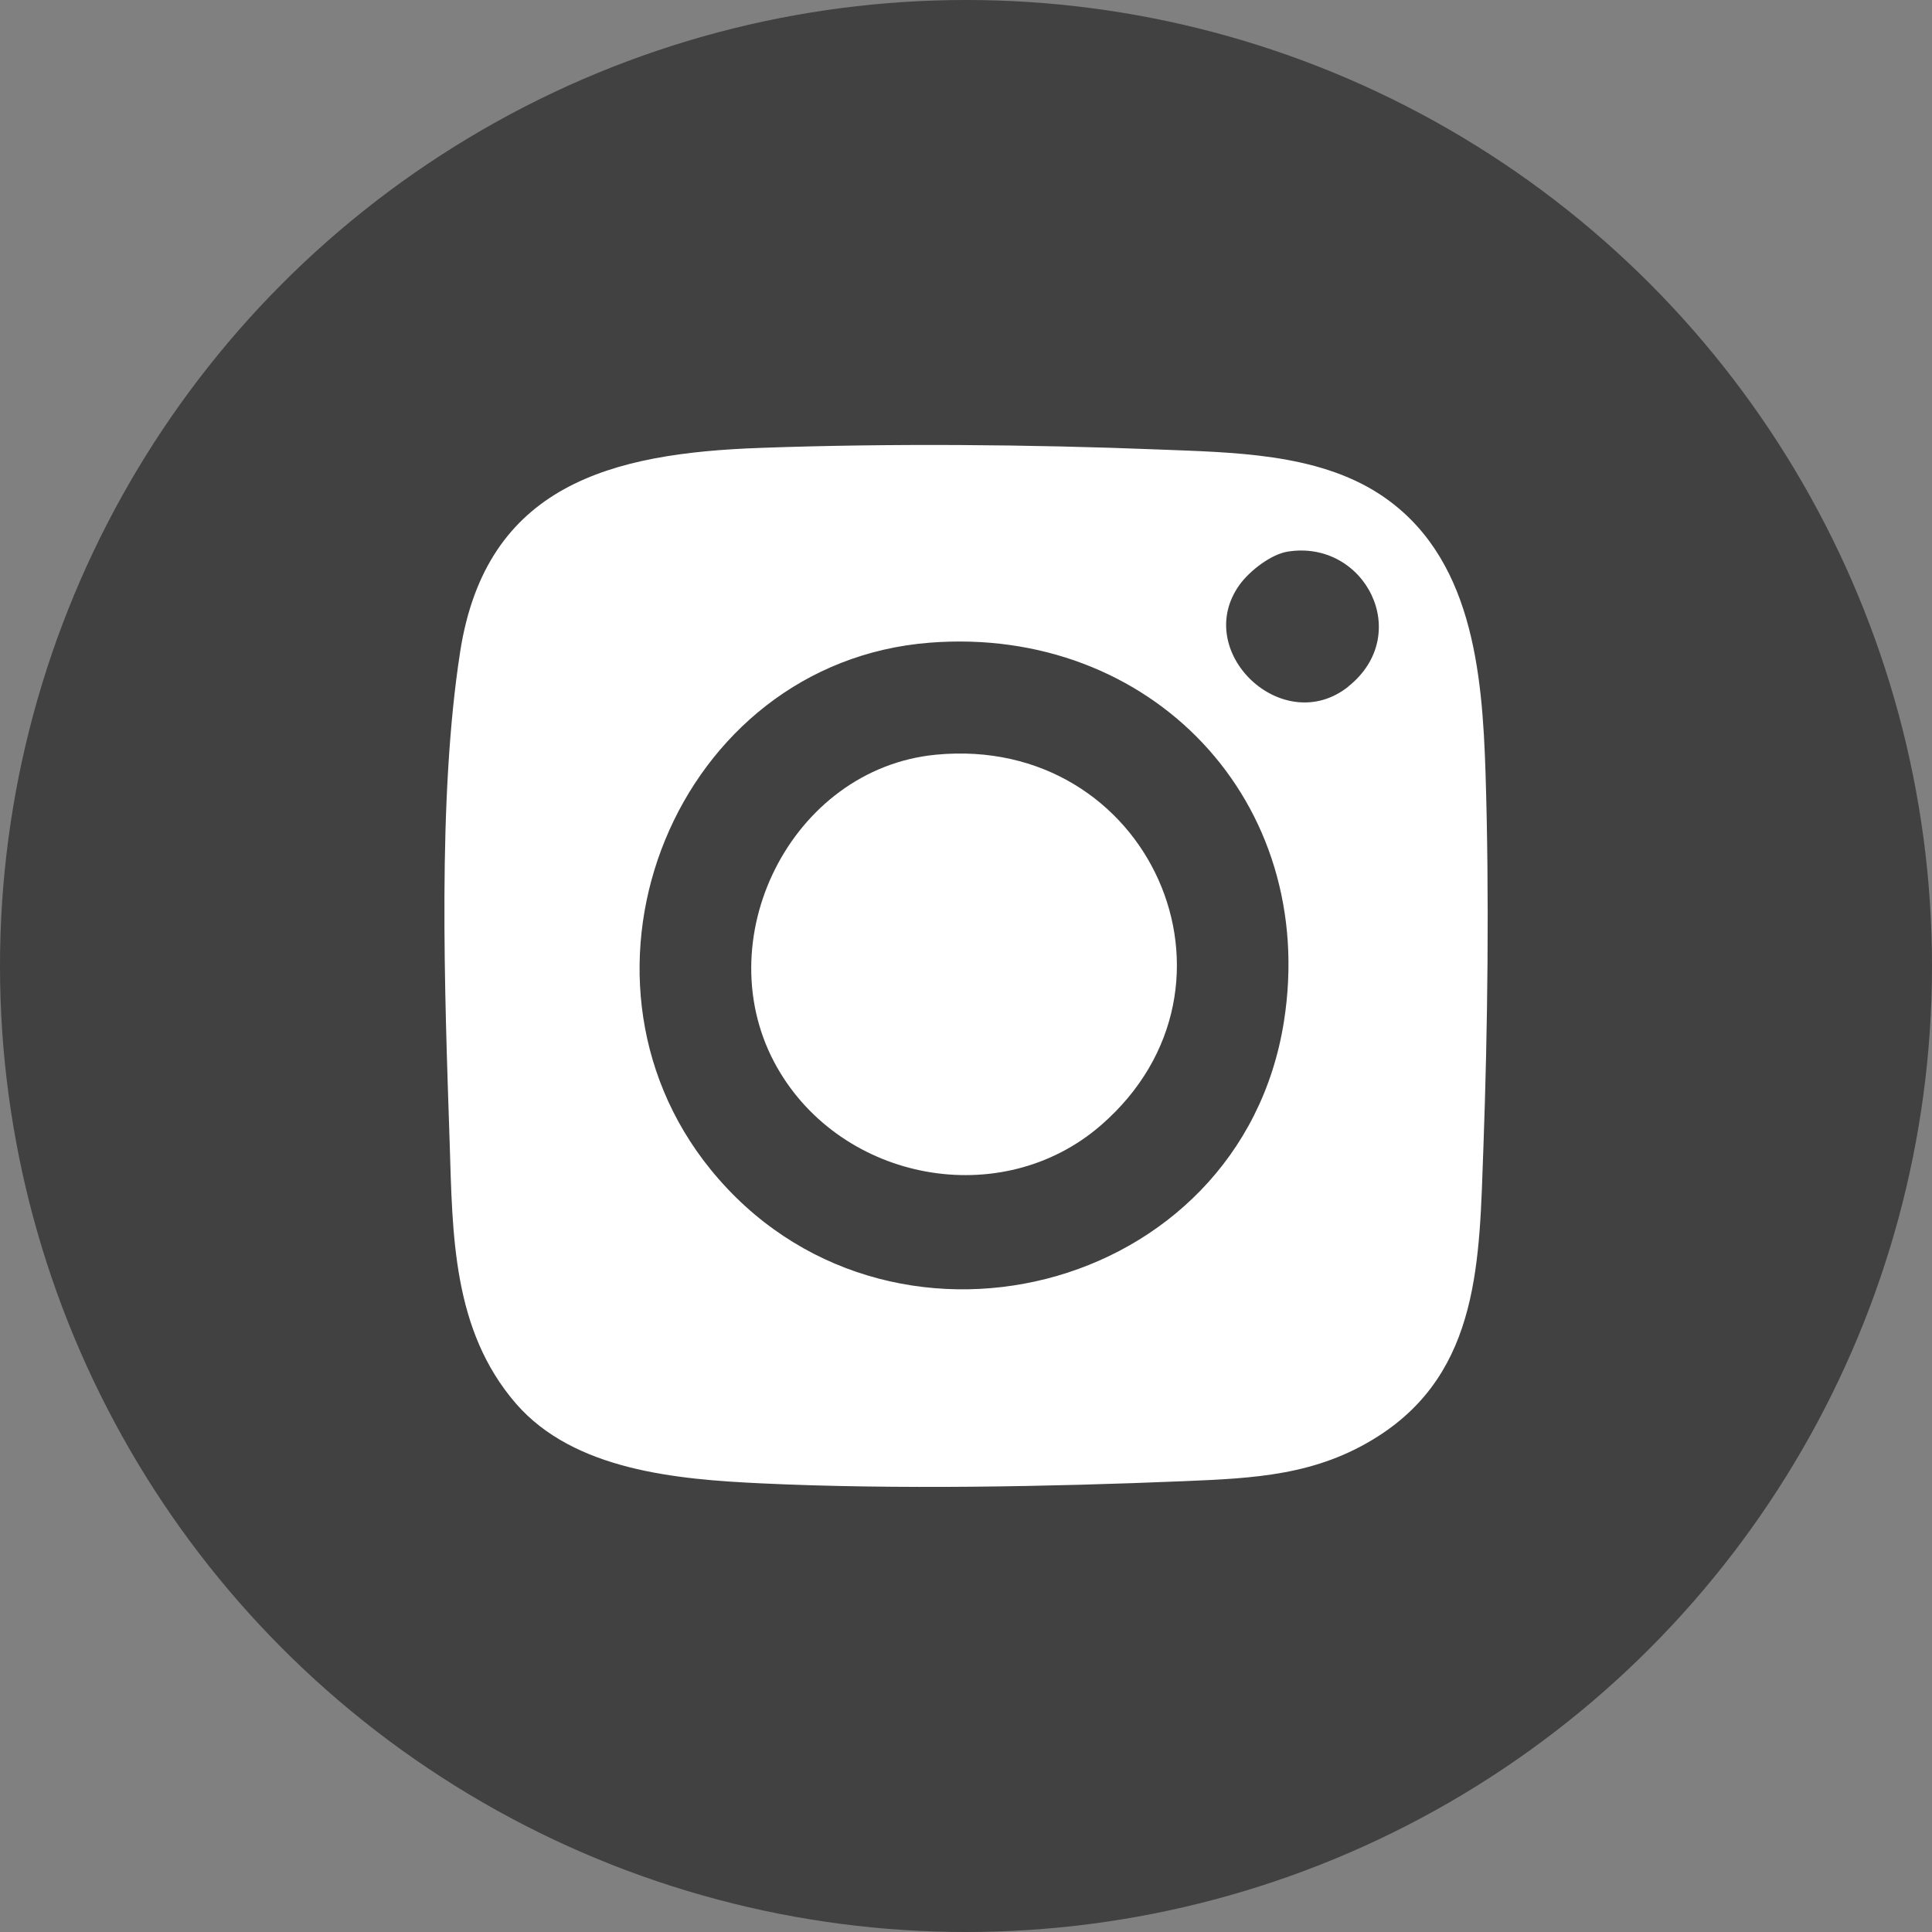 <?xml version="1.0" encoding="UTF-8"?> <svg xmlns="http://www.w3.org/2000/svg" id="Layer_2" data-name="Layer 2" viewBox="0 0 132.12 132.12"><rect x="0" y="0" width="132.12" height="132.12" fill="#808080" stroke="none"/><defs><style> .cls-1 { fill: #020304; opacity: .5; } .cls-2 { fill: #fff; } </style></defs><g id="Layer_2-2" data-name="Layer 2"><circle class="cls-1" cx="66.06" cy="66.06" r="66.06"></circle><path class="cls-2" d="M101.59,52.9c-.22-6.94-.89-14.96-7.25-19.11-4.31-2.81-10.09-2.85-15.08-3.05-8.82-.35-18.46-.43-27.3-.11h.01c-10.16.36-18.72,2.52-20.5,13.93-1.57,10.09-1.06,23.25-.72,33.56.2,6.3.18,12.83,4.53,17.86,3.98,4.59,11.05,5.19,16.79,5.46,9.12.43,19.76.23,28.9-.15,4.81-.2,9.06-.39,13.24-3.05,7.04-4.47,6.95-12.18,7.23-19.69.3-8.31.41-17.33.15-25.65ZM87.8,69.87c-2.97,18.73-27.29,24.79-39.21,10.1-10.91-13.45-2.35-34.66,14.99-36.02,15.11-1.18,26.6,10.85,24.22,25.92ZM92.21,46.95c-4.48,3.57-10.76-2.41-7.42-6.99.68-.93,2.13-2.06,3.28-2.24h0c5.27-.83,8.61,5.66,4.13,9.23Z"></path><path class="cls-2" d="M64,51.61c14.58-1.4,22.26,15.8,11.3,25.33-6.82,5.93-17.72,3.85-22.15-3.93-4.92-8.64.92-20.44,10.85-21.4Z"></path></g></svg> 